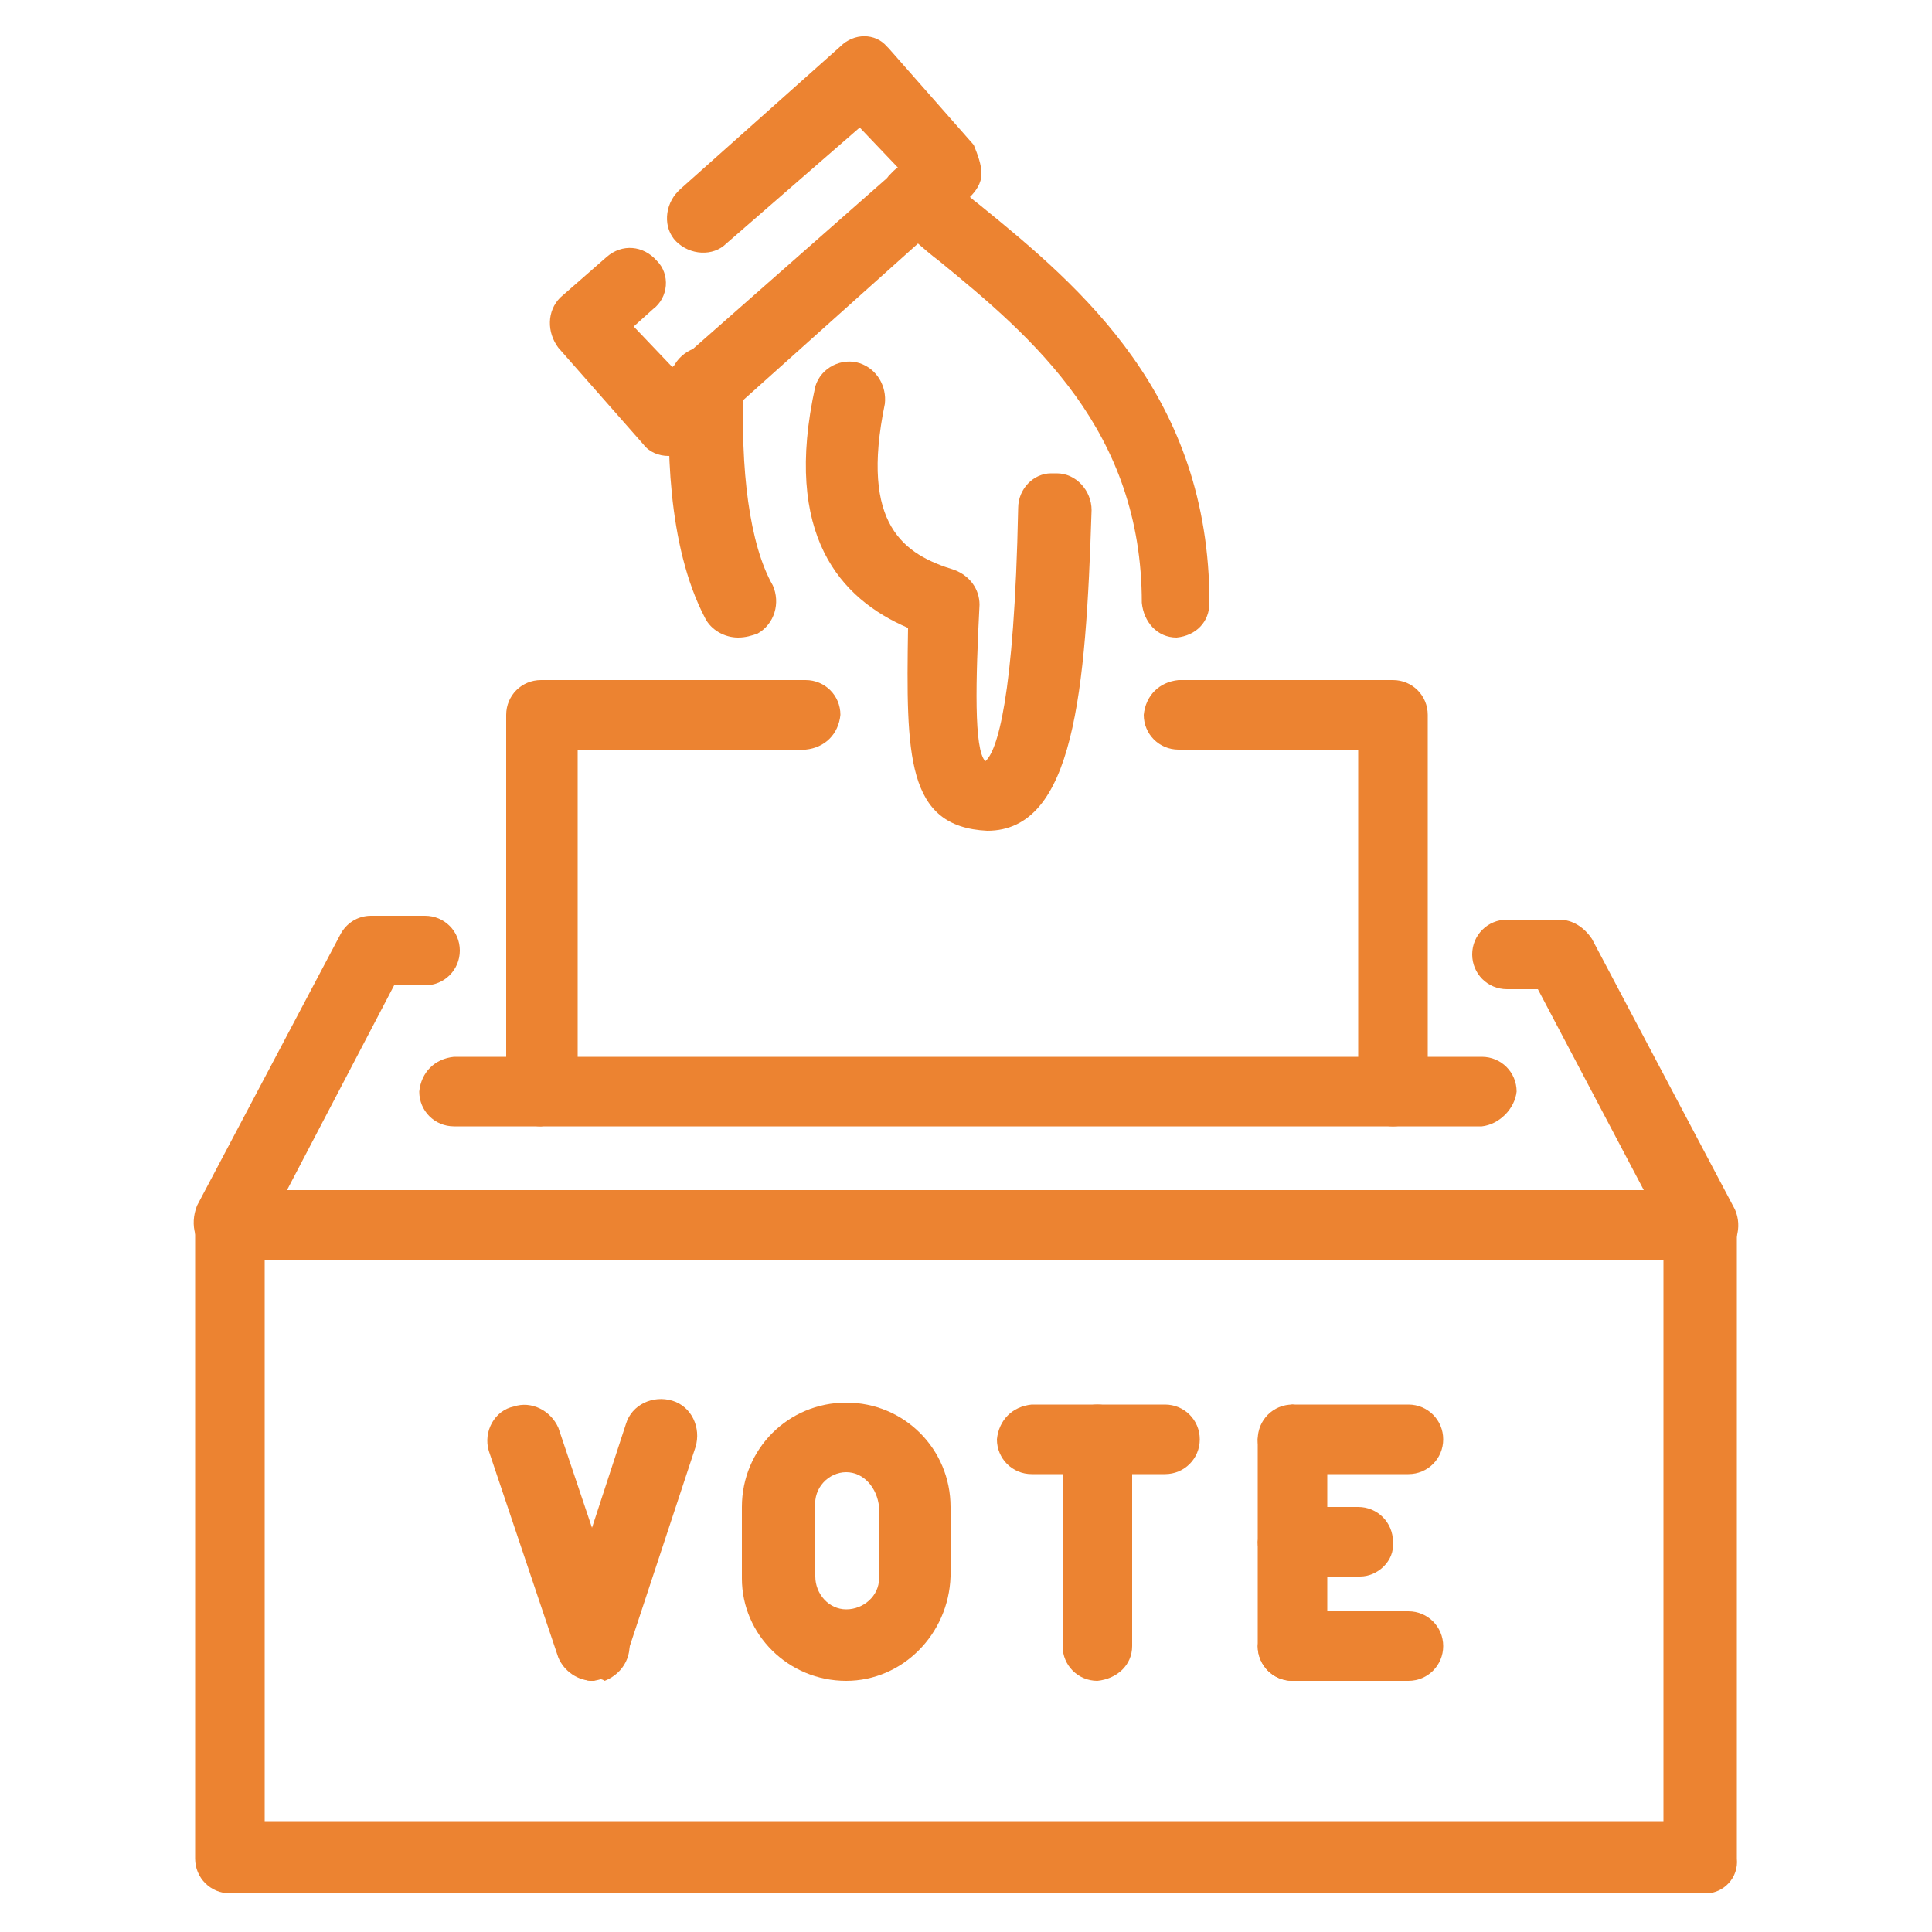 <svg width="100" height="100" viewBox="0 0 100 100" fill="none" xmlns="http://www.w3.org/2000/svg">
<path d="M51.1 43C46.9 42.8 46.9 39.1 47 32.5C43.5 31 40.5 27.7 42.2 20C42.5 19 43.6 18.5 44.5 18.8C45.4 19.1 45.9 20 45.8 20.9C44.5 27.2 46.8 28.7 49.4 29.5C50.2 29.8 50.7 30.5 50.7 31.3C50.5 35.2 50.4 38.8 51 39.4C51.6 38.9 52.5 36.2 52.7 26.3C52.7 25.3 53.5 24.5 54.4 24.5C54.5 24.5 54.6 24.5 54.7 24.5C55.7 24.5 56.5 25.4 56.5 26.4C56.2 35.8 55.6 43 51.1 43Z" fill="#ec8331"/>
<path d="M60.9 33C59.9 33 59.2 32.2 59.1 31.2C59.1 22.3 53.5 17.5 48.6 13.5C47.8 12.9 47.1 12.2 46.3 11.6C45.6 11 45.4 9.9 46 9.1L46.1 9C46.7 8.3 47.8 8.1 48.5 8.7C48.6 8.7 48.6 8.8 48.6 8.8C49.4 9.4 49.9 10 50.7 10.6C56 14.9 62.6 20.5 62.6 31.2C62.6 32.2 61.9 32.9 60.9 33C61 33 60.9 33 60.9 33Z" fill="#ec8331"/>
<path d="M38.2 33C37.5 33 36.8 32.6 36.5 32C34.5 28.2 34.5 22.7 34.7 19.7C34.7 18.7 35.6 17.9 36.7 17.9C37.7 17.9 38.5 18.8 38.5 19.9C38.3 24.3 38.8 28.2 40 30.3C40.4 31.2 40.1 32.3 39.2 32.8C38.9 32.9 38.6 33 38.2 33Z" fill="#ec8331"/>
<path d="M34.6 23.6C34.1 23.6 33.6 23.4 33.3 23L28.9 18C28.3 17.2 28.3 16.1 29 15.4L31.4 13.3C32.2 12.6 33.3 12.7 34 13.5C34.7 14.2 34.6 15.4 33.8 16L32.8 16.9L34.8 19L46.5 8.7L44.5 6.6L37.6 12.6C36.9 13.3 35.7 13.2 35 12.5C34.3 11.8 34.4 10.6 35.1 9.9C35.1 9.9 35.1 9.9 35.2 9.8L43.5 2.4C44.2 1.7 45.3 1.7 45.9 2.4L46 2.5L50.4 7.5C50.6 8 50.8 8.5 50.8 9C50.8 9.5 50.5 9.9 50.2 10.2L35.8 23.1C35.5 23.4 35 23.6 34.6 23.6Z" fill="#ec8331"/>
<path d="M72.1 58.3C71.1 58.3 70.3 57.5 70.3 56.5V38.8H61C60 38.8 59.2 38 59.2 37C59.3 36 60 35.3 61 35.2H72.1C73.1 35.2 73.9 36 73.9 37V56.5C74 57.5 73.1 58.3 72.1 58.3ZM28 58.3C27 58.3 26.2 57.5 26.2 56.5V37C26.2 36 27 35.2 28 35.2H41.7C42.7 35.2 43.5 36 43.5 37C43.4 38 42.7 38.7 41.7 38.8H29.9V56.5C29.8 57.4 29 58.2 28 58.3Z" fill="#ec8331"/>
<path d="M76.7 58.3H23.5C22.5 58.3 21.7 57.5 21.7 56.5C21.8 55.5 22.5 54.8 23.5 54.7H76.7C77.7 54.7 78.5 55.5 78.5 56.5C78.4 57.4 77.6 58.2 76.7 58.3Z" fill="#ec8331"/>
<path d="M11.9 65.2C11.6 65.2 11.3 65.2 11 65C10.1 64.5 9.8 63.4 10.2 62.4L17.6 48.4C17.9 47.8 18.5 47.4 19.2 47.4H22C23 47.4 23.8 48.2 23.8 49.2C23.8 50.2 23 51 22 51H20.4L13.6 64C13.3 64.7 12.7 65.2 11.9 65.2Z" fill="#ec8331"/>
<path d="M88.1 65.2C87.4 65.2 86.7 64.8 86.4 64.1L79.6 51.2H78C77 51.2 76.2 50.4 76.2 49.4C76.2 48.4 77 47.6 78 47.6H80.7C81.4 47.6 82 48 82.4 48.6L89.8 62.6C90.2 63.5 89.9 64.6 89 65.2H88.1Z" fill="#ec8331"/>
<path d="M88.1 98H11.9C10.9 98 10.1 97.2 10.1 96.2V63.4C10.1 62.4 10.9 61.6 11.9 61.6H88.1C89.1 61.6 89.9 62.4 89.9 63.4V96.2C90 97.2 89.2 98 88.3 98C88.3 98 88.2 98 88.1 98ZM13.7 94.3H86.1V65.2H13.7V94.3Z" fill="#ec8331"/>
<path d="M30.7 87C29.9 87 29.2 86.5 28.9 85.8L25.3 75.1C25 74.1 25.6 73 26.6 72.8C27.5 72.5 28.5 73 28.9 73.9L32.5 84.6C32.8 85.6 32.3 86.6 31.3 87C31 86.8 30.8 87 30.7 87Z" fill="#ec8331"/>
<path d="M30.7 87C30.5 87 30.3 87 30.1 86.8C29.1 86.4 28.6 85.4 28.9 84.4L32.4 73.7C32.7 72.7 33.8 72.2 34.8 72.5C35.8 72.8 36.3 73.9 36 74.9L32.5 85.5C32.2 86.4 31.5 86.9 30.7 87Z" fill="#ec8331"/>
<path d="M56.8 87C55.8 87 55 86.2 55 85.2V74.5C55 73.5 55.8 72.7 56.8 72.7C57.8 72.7 58.6 73.5 58.6 74.5V85.2C58.6 86.2 57.8 86.9 56.8 87Z" fill="#ec8331"/>
<path d="M60.3 76.3H53.4C52.4 76.3 51.6 75.5 51.6 74.5C51.7 73.5 52.4 72.8 53.4 72.7H60.3C61.3 72.7 62.1 73.5 62.1 74.5C62.1 75.5 61.3 76.3 60.3 76.3Z" fill="#ec8331"/>
<path d="M66.9 87C65.9 87 65.1 86.2 65.1 85.2V74.5C65.1 73.5 65.9 72.7 66.9 72.7C67.9 72.8 68.6 73.5 68.7 74.5V85.2C68.7 86.2 67.9 87 66.9 87Z" fill="#ec8331"/>
<path d="M72.9 76.3H66.9C65.9 76.3 65.1 75.5 65.1 74.5C65.2 73.5 65.9 72.8 66.9 72.7H72.9C73.9 72.7 74.7 73.5 74.7 74.5C74.7 75.5 73.9 76.3 72.9 76.3Z" fill="#ec8331"/>
<path d="M72.9 87H66.9C65.9 87 65.1 86.2 65.1 85.2C65.2 84.2 65.9 83.5 66.9 83.4H72.9C73.9 83.4 74.7 84.2 74.7 85.2C74.7 86.2 73.9 87 72.9 87Z" fill="#ec8331"/>
<path d="M70.4 81.6H66.9C65.9 81.6 65.1 80.8 65.1 79.8C65.2 78.9 65.9 78.1 66.9 78H70.3C71.3 78 72.1 78.8 72.1 79.8C72.2 80.8 71.3 81.6 70.4 81.6Z" fill="#ec8331"/>
<path d="M43.8 87C40.8 87 38.4 84.6 38.4 81.7C38.4 81.7 38.4 81.7 38.4 81.6V78C38.4 75 40.8 72.6 43.8 72.6C46.8 72.6 49.2 75 49.2 78V81.6C49.1 84.6 46.7 87 43.8 87ZM43.8 76.2C42.9 76.2 42.1 77 42.2 78V81.6C42.2 82.5 42.9 83.3 43.8 83.3C44.7 83.3 45.5 82.6 45.5 81.7V78C45.4 77 44.7 76.2 43.8 76.2Z" fill="#ec8331"/>
</svg>

